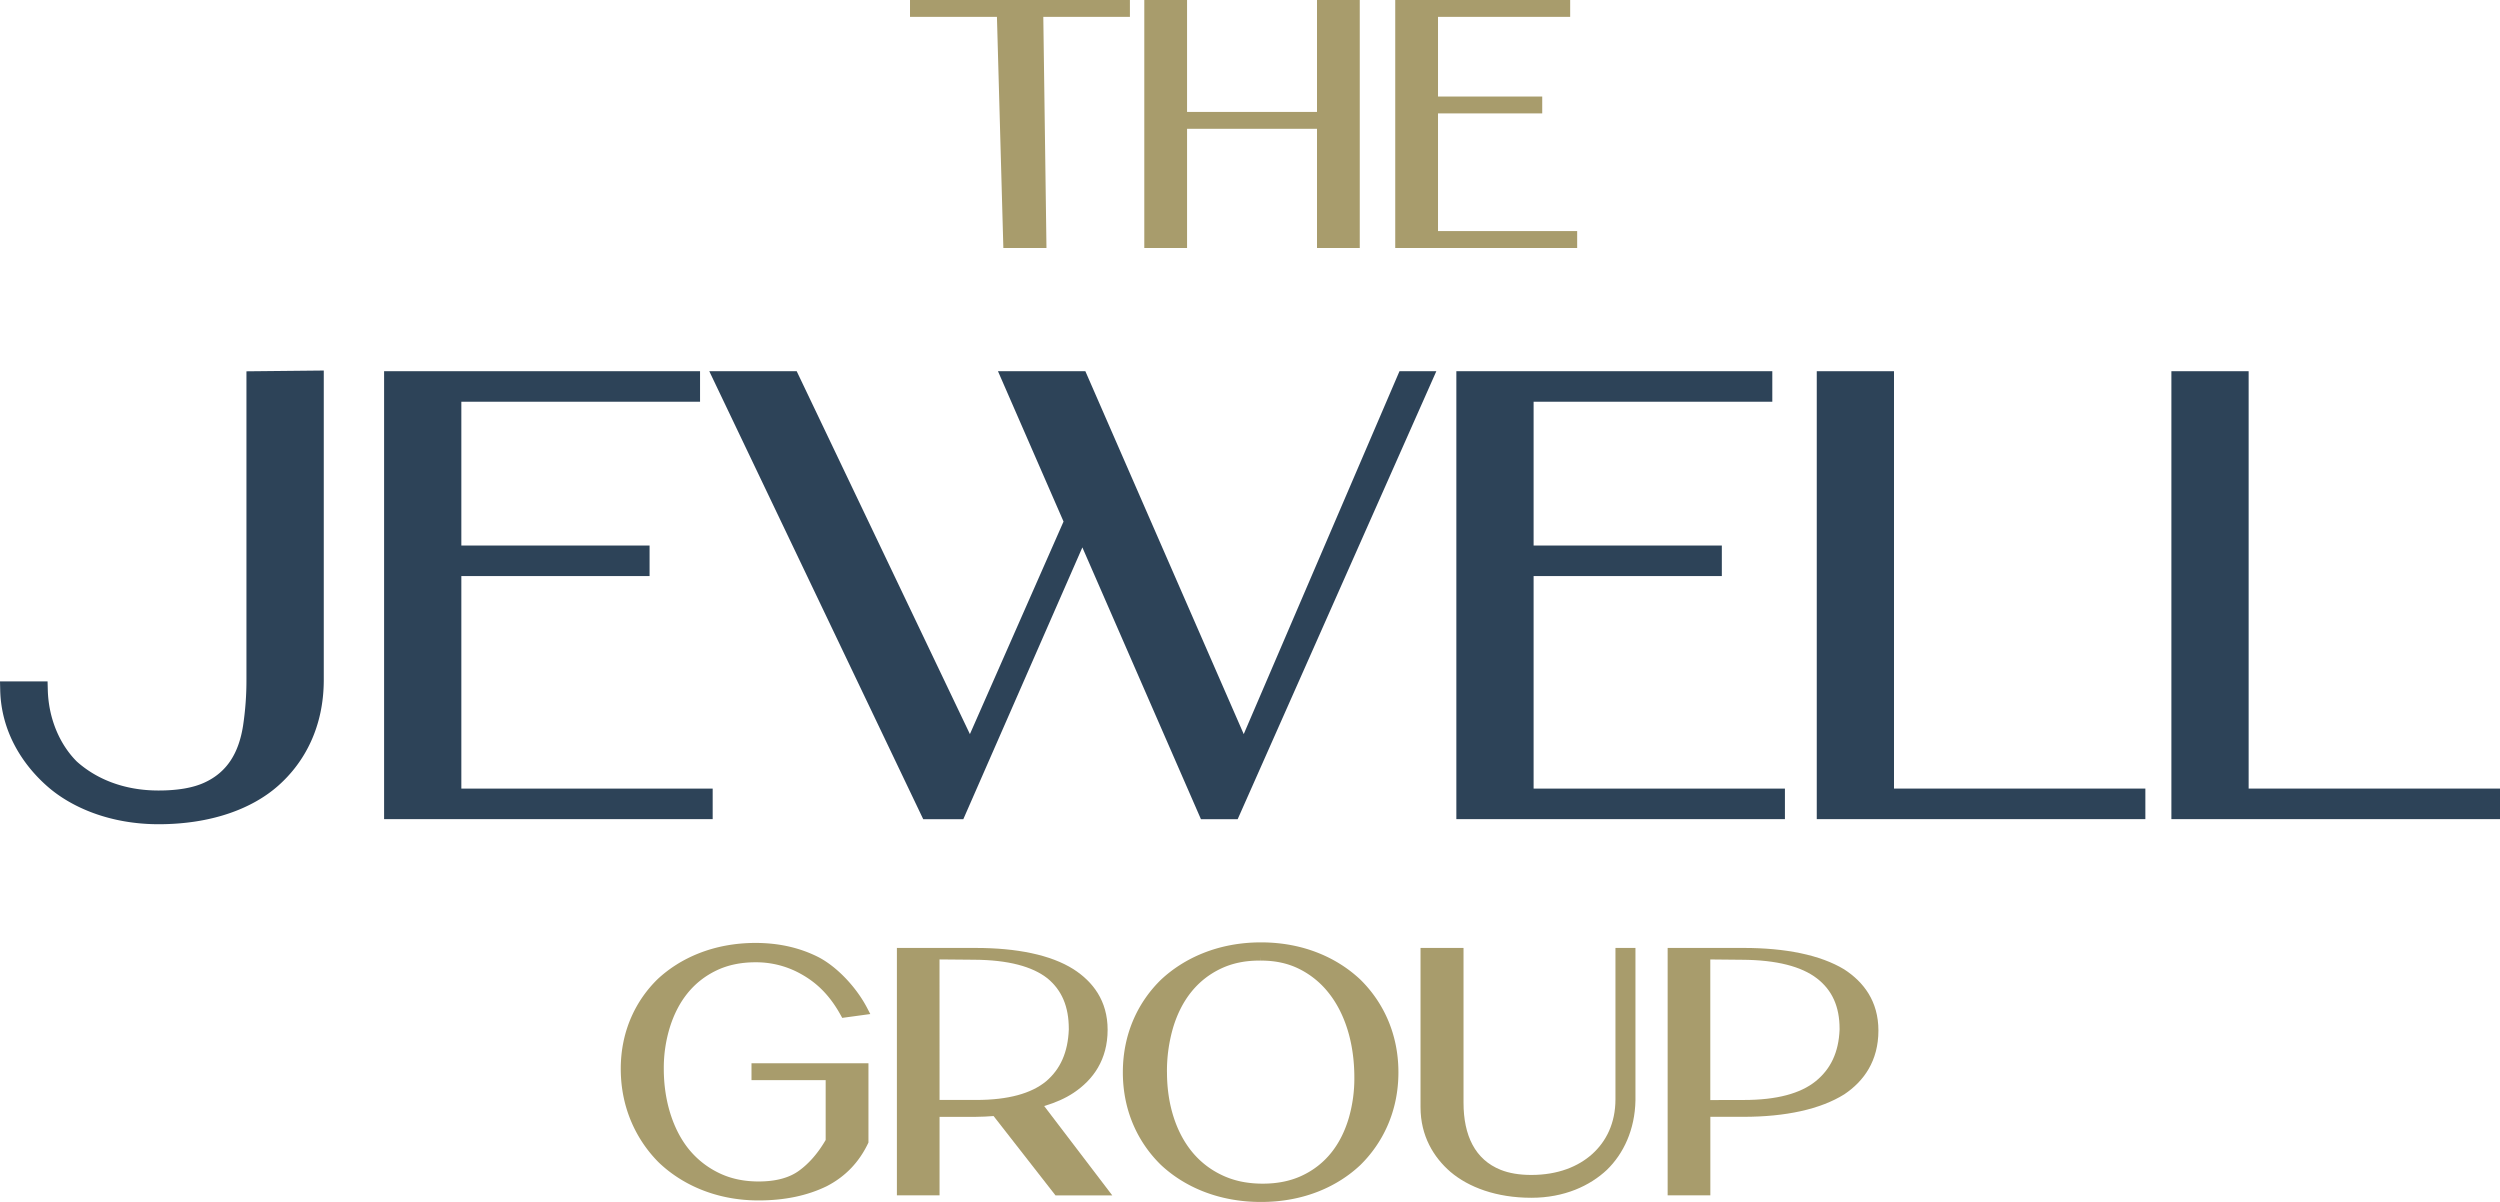 <svg id="Layer_1" data-name="Layer 1" xmlns="http://www.w3.org/2000/svg" viewBox="0 0 2680.43 1288.71"><defs><style>.cls-1{fill:#a89c6c;}.cls-2{fill:#2d4358;}</style></defs><path class="cls-1" d="M1122,265.92h-46.23l-6.88-247.8H975.68V0h235.78V18.12H1118.6Z"/><path class="cls-1" d="M1412.05,0h45.84v265.9h-45.84V138.1H1272.73V265.92h-45.85V0h45.85V120h139.32Z"/><path class="cls-1" d="M1495.93,265.91V0h187.56V18.12h-141.7v85.36h111.74v18.13H1541.79V247.77H1691v18.14Z"/><path class="cls-2" d="M347.14,397.27V728.82c0,50.39-20.37,88.32-48.67,113.44C270.66,867,226.76,883.71,170,883.71c-51.65,0-93.49-17.79-119.58-40.9C24.44,819.85,1.31,784.92.23,740.06L0,730.56H51l.24,9c.85,32.4,13.79,59.65,31.1,76.91,19.79,17.73,49,31.09,87.61,31.09,21,0,37.24-3,49-8.38,24.75-11.24,37-32,41.62-60.88a326.16,326.16,0,0,0,3.66-50.44V398.11Z"/><path class="cls-2" d="M411.82,878.25V398H750.57v32.73H494.64V584.9H696.46v32.73H494.64V845.49H764.11v32.76Z"/><path class="cls-2" d="M1320.84,878.3h-33.23L1160.48,586.9,1032.85,878.3h-43L760.47,398h93.72l185.72,389.1L1140.3,559.19,1070,398h93.69l169.8,389.1,167-389.1H1540L1327,878.3Z"/><path class="cls-2" d="M1561.46,878.25V398h338.76v32.73H1644.29V584.9H1846.1v32.73H1644.29V845.49h269.46v32.76Z"/><path class="cls-2" d="M2300.2,878.25H1947.88V398h82.81V845.49H2300.2Z"/><path class="cls-2" d="M2680.43,878.25H2328.11V398h82.82V845.49h269.5Z"/><path class="cls-1" d="M931.13,1140v85c-9.62,20.54-24.22,36.2-44.61,46.75-21,10.27-45.48,15.32-73.18,15.32-46.79,0-83.21-17.87-107.12-40.78-23-23.09-40.66-57.21-40.66-100.31,0-41.63,17-74.23,39.59-96.25,23.64-22,59.16-38.74,105-38.74,24.84,0,47.46,5.1,67.61,15.36,20,10.48,40.57,32.42,52,54.44l3.35,6.45L903,1091.34l-1.7-3.08c-13.31-24.16-28.65-36.45-43.51-44.53a98.11,98.11,0,0,0-47.66-12c-15.92,0-29.8,2.93-41.88,8.73-25.1,12-41.15,33.06-49.86,60.39A148.15,148.15,0,0,0,711.7,1146c0,35,10.28,65.74,26.91,86.23a94.1,94.1,0,0,0,31.93,25.26c12.48,6.14,26.67,9.25,42.8,9.25,18.73,0,33-4,43.41-11.59,10.63-7.72,20.19-18.62,28.51-32.88v-64.2H805.73V1140Z"/><path class="cls-1" d="M1007.36,1197.45v84.16H961.63V1016.36h84.52c43.88,0,80.41,7.36,104.77,22.77,20.79,13.36,36.64,33.82,36.64,64.89,0,32.2-15.48,53.72-36.58,67.74-8.85,5.85-19.12,10.43-31.44,14.09l73,95.8h-60.87l-66.38-85.06c-6.06.43-12.3.86-19.09.86Zm0-18.1h39.22c34.52,0,59.27-7,75-20,15.47-13.15,23.39-31.27,24.36-55.35v-1c0-23.71-7.48-41.34-22.84-54-16.16-12.76-42.14-19.8-78.65-20l-37.13-.33Z"/><path class="cls-1" d="M1352,1288.71c-46.67,0-83-17-107.21-39.65-23.33-22.74-40.9-56.24-40.9-99.33s17.58-76.61,40.9-99.34c24.2-22.63,60.52-40,107.21-40s82.67,17.38,106.64,40c23.14,22.77,40.7,56.33,40.7,99.32s-17.59,76.56-40.7,99.31C1434.6,1271.74,1398.61,1288.71,1352,1288.71Zm-100.79-139c0,35,10.08,64.68,26.66,85a91.89,91.89,0,0,0,31.63,24.91c12.92,6.3,27.38,9.46,44.45,9.46,15.78,0,29.6-2.85,41.62-8.42,25.92-12,42.37-33.86,50.71-62.44a152.82,152.82,0,0,0,5.81-43c0-37.86-10.5-69.8-28.34-91.65a92.25,92.25,0,0,0-30.89-24.76c-11.87-5.91-25.41-8.89-40.89-8.89,0-5.12,0-5.12-.09,0l-1.79,0c-15.28,0-28.77,2.84-40.7,8.43-25.88,12.12-42.56,34.12-51.35,62.52A165.91,165.91,0,0,0,1251.18,1149.72Z"/><path class="cls-1" d="M1641.83,1284.22c-37.48,0-67.2-11.26-86.63-27.72-18-15.53-32.15-38.5-32.15-69.36V1016.35h46.1v165.9c0,35.43,12.53,61.1,39.82,72,9,3.6,19.89,5.49,32.86,5.49,28.76,0,50.55-9.13,65.29-22.4,14.91-13.41,24.93-33,24.93-58.77V1016.35h21.44v163.34c-.57,31.7-12.91,57.39-30.58,74.56C1704.69,1271.37,1677.27,1284.22,1641.83,1284.22Z"/><path class="cls-1" d="M1788,1281.61V1016.35h81.33c44.91,0,82.27,7.43,108,23,20.81,13.49,36.65,34.15,36.65,65.53,0,32.5-15.49,54.3-36.59,68.42-25.54,16-62.88,24.12-108,24.12h-35.61v84.19Zm81.77-102.24c35.34,0,60.67-7,76.8-20,16.32-13.13,24.82-31.27,25.78-55.34,0-.34,0-.69,0-1,0-23.73-7.89-41.34-24.24-54-16.54-12.76-43.12-19.8-80.31-20l-34.07-.33v150.74Z"/></svg>